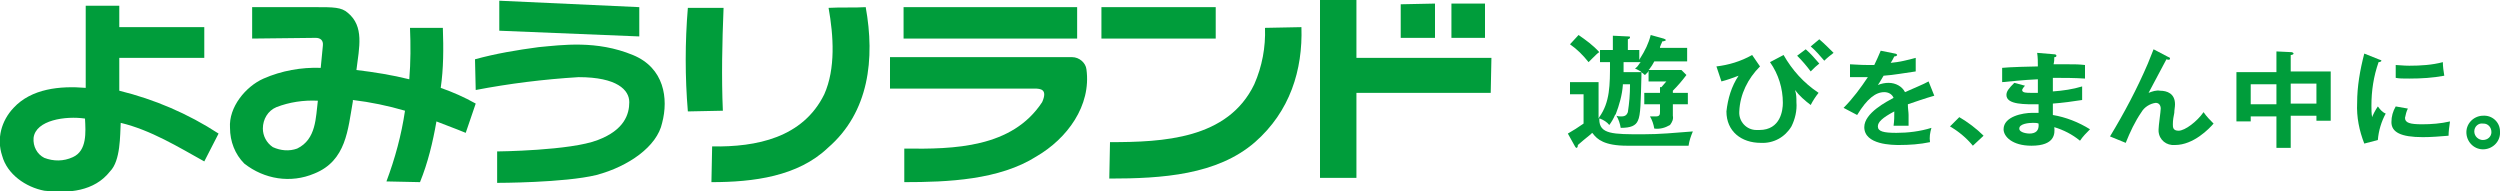 <?xml version="1.0" encoding="utf-8"?>
<!-- Generator: Adobe Illustrator 24.2.1, SVG Export Plug-In . SVG Version: 6.00 Build 0)  -->
<svg version="1.1" id="レイヤー_1" xmlns="http://www.w3.org/2000/svg" xmlns:xlink="http://www.w3.org/1999/xlink" x="0px"
	 y="0px" viewBox="0 0 350 26.8" style="enable-background:new 0 0 350 26.8;" xml:space="preserve">
<style type="text/css">
	.st0{fill:#009D3B;}
</style>
<g>
	<g>
		<path class="st0" d="M219.5,18.7l1,1.8c0.1,0.1,0.1,0.2,0.2,0.2c0.1,0,0.2-0.1,0.2-0.4v0l0,0c0.2-0.2,1.3-1.1,1.8-1.5l0.2-0.2
			l0.1,0.1c0.6,0.8,1.6,1.7,4.8,1.7h8.6c0.1-0.7,0.3-1.3,0.6-2c-2.6,0.2-4.6,0.4-7,0.4c-4.2,0-6.1,0-6.1-2.1v-0.1l0.1,0
			c0.5,0.2,1,0.5,1.3,0.9c0.3-0.4,0.6-0.9,0.8-1.4l0.1-0.1l0,0c0.5-1.3,0.9-2.7,1-4.1l0-0.1h1v0.1c0,1.3-0.1,2.5-0.3,3.8
			c-0.1,0.2-0.2,0.6-0.9,0.6c-0.2,0-0.5,0-0.7-0.1c0.3,0.5,0.5,1.1,0.6,1.7c1.4,0,2.1-0.3,2.4-1c0.4-0.8,0.4-2.6,0.5-6.3l0-0.5h-2.5
			v-0.1c0-0.6,0-1,0-1.3V8.7h2.4l-0.1,0.1c-0.2,0.3-0.4,0.6-0.7,0.8c0.3,0.1,0.6,0.3,0.8,0.4l0.1,0.1l0,0l0.1,0.1h0
			c0.2,0.1,0.2,0.2,0.4,0.3c0.1-0.1,0.3-0.3,0.4-0.4l0.1-0.2v1.5h2.5l-0.1,0.1c-0.2,0.2-0.4,0.5-0.6,0.7l0,0l-0.2,0V13h-2.2v1.6h2.2
			v1c0,0.4,0,0.7-0.6,0.7c-0.2,0-0.5,0-0.8,0c0.3,0.5,0.5,1.1,0.6,1.7c0.8,0.1,1.5-0.1,2.2-0.5c0.3-0.4,0.5-0.8,0.4-1.3v-1.6h2.1V13
			h-2.1v-0.3l0,0c0.7-0.7,1.3-1.4,1.9-2.2l-0.7-0.7h-4.6l0.1-0.1c0.3-0.4,0.5-0.7,0.7-1.1l0,0h4.6V6.7h-3.8l0-0.1
			c0-0.1,0.1-0.2,0.1-0.3c0.1-0.2,0.2-0.4,0.2-0.5l0,0l0.1,0c0.4-0.1,0.4-0.1,0.4-0.2c0-0.1-0.1-0.1-0.3-0.2l0,0l-1.8-0.5
			c-0.3,1.2-0.8,2.2-1.5,3.3l-0.1,0.2V7h-1.6V5.5l0,0c0.3-0.1,0.3-0.2,0.3-0.3c0-0.1-0.1-0.1-0.3-0.1l-2.1-0.1V7H224v1.7h1.4v0.1
			c0,3.1,0,5.5-1.5,7.6l-0.1,0.2v-5.1h-4v1.7h1.9v4.1l0,0C221,17.8,220.2,18.3,219.5,18.7z M219.8,6.2c1,0.7,1.8,1.5,2.6,2.5
			c0.1-0.1,0.3-0.3,0.5-0.5c0.4-0.4,0.8-0.8,1-0.9C223,6.3,222,5.6,221,4.9L219.8,6.2z"/>
		<path class="st0" d="M246.4,9.3c-1.7,1.7-2.8,3.9-2.9,6.3c-0.1,1.4,1,2.6,2.4,2.6c0.1,0,0.2,0,0.4,0c3,0,3.3-2.8,3.3-3.8
			c0-2-0.6-4-1.8-5.7l1.9-1c1.2,2.1,2.8,3.9,4.9,5.3c-0.4,0.5-0.8,1.1-1.1,1.7c-0.8-0.6-1.6-1.3-2.2-2.1c0.2,0.6,0.2,1.1,0.2,1.7
			c0.1,1.2-0.2,2.4-0.7,3.4c-0.9,1.5-2.5,2.4-4.3,2.3c-2.7,0-4.8-1.6-4.8-4.4c0.2-1.8,0.7-3.5,1.7-5c-0.8,0.3-1.6,0.6-2.4,0.8
			l-0.7-2.1c1.7-0.2,3.4-0.7,5-1.6L246.4,9.3z M252.8,6.9c0.7,0.6,1.3,1.3,1.9,2c-0.5,0.4-0.6,0.5-1.2,1.1c-0.6-0.8-1.2-1.5-1.9-2.2
			L252.8,6.9z M254.7,5.5c0.7,0.6,1.4,1.3,2,1.9c-0.4,0.3-0.9,0.7-1.3,1.1c-0.6-0.7-1.2-1.4-1.9-2L254.7,5.5z"/>
		<path class="st0" d="M265.3,7.5c0.1,0,0.3,0.1,0.3,0.2c0,0.1-0.2,0.2-0.4,0.2c-0.2,0.4-0.3,0.6-0.5,0.9c1.2-0.1,2.4-0.4,3.5-0.7
			l0,1.9c-1.5,0.2-3,0.5-4.5,0.6c-0.2,0.3-0.5,0.9-0.8,1.3c0.5-0.2,1-0.3,1.5-0.3c1,0,1.9,0.5,2.3,1.3c1.1-0.5,2.6-1.1,3.3-1.5
			l0.8,2c-1.4,0.4-2.5,0.8-3.7,1.2c0,0.6,0.1,1.1,0.1,1.5c0,0.6,0,1.1,0,1.5c-0.1,0-1.4,0-2.1,0c0.1-0.7,0.1-1.3,0.1-2
			c-1.7,0.9-2.3,1.5-2.3,2.1c0,0.7,0.8,0.9,2.6,0.9c1.6,0,3.3-0.2,4.9-0.7c-0.2,0.7-0.3,1.3-0.2,2c-1.4,0.3-2.9,0.4-4.3,0.4
			c-0.9,0-4.9,0-4.9-2.5c0-2,3.2-3.6,4.1-4.1c-0.2-0.5-0.7-0.8-1.3-0.8c-1.2,0-2.4,0.9-3.8,3.2l-1.9-1c1.3-1.3,2.4-2.8,3.4-4.3
			c-0.8,0-1.2,0-2.5,0V9c0.4,0,1.3,0.1,2.5,0.1c0.6,0,0.8,0,0.9,0c0.3-0.6,0.6-1.3,0.9-2L265.3,7.5z"/>
		<path class="st0" d="M287.6,7.6c0.2,0,0.3,0.1,0.3,0.2c0,0.2-0.2,0.2-0.3,0.2c0,0.3,0,0.6-0.1,1c0.4,0,1.1,0,2.1,0
			c0.9,0,1.4,0,2.3,0.1V11c-1.5-0.1-3-0.1-4.5-0.1v1.9c1.4-0.1,2.8-0.3,4.1-0.7V14c-1.3,0.2-2.7,0.4-4.1,0.5c0,0.2,0,1.3,0,1.6
			c1.8,0.3,3.6,1,5.2,2c-0.5,0.5-1,1-1.4,1.6c-1.1-0.9-2.3-1.5-3.6-1.9c0.1,0.9,0.1,2.6-3.2,2.6c-2.7,0-3.9-1.3-3.9-2.3
			c0-1.8,2.7-2.3,4-2.3c0.2,0,0.7,0,0.9,0c0-0.1,0-1,0-1.2c-1.8,0-4.5,0.1-4.5-1.3c0-0.5,0.3-0.9,1.1-1.7l1.5,0.4
			c-0.2,0.2-0.4,0.5-0.4,0.6c0,0.4,0.6,0.4,1.3,0.4c0.4,0,0.6,0,0.9,0c0-0.3,0-1.7,0-1.9c-2.2,0.1-3.8,0.3-5,0.4v-2
			c0.8-0.1,4.3-0.2,5-0.2c0-0.6,0-1.3-0.1-1.9L287.6,7.6z M284.6,17.2c-0.5,0-1.9,0.1-1.9,0.8c0,0.6,1.2,0.7,1.4,0.7
			c0.9,0,1.4-0.4,1.3-1.4C285.2,17.2,284.9,17.2,284.6,17.2z"/>
		<path class="st0" d="M303.6,8c0.1,0,0.2,0.1,0.2,0.2c0,0.2-0.2,0.2-0.5,0.1c-0.5,0.9-2,3.8-2.5,4.7c0.5-0.2,1.1-0.4,1.6-0.3
			c1,0,2.1,0.4,2.1,1.9c0,0.4-0.1,0.8-0.1,1.2c-0.1,0.5-0.2,1-0.2,1.6c0,0.4,0,0.9,0.8,0.9c0.9,0,2.6-1.3,3.5-2.6
			c0.4,0.6,0.9,1.1,1.4,1.6c-0.6,0.7-2.8,3-5.4,3c-1.2,0.1-2.2-0.7-2.3-1.9c0-0.1,0-0.2,0-0.3c0-0.5,0.3-2.5,0.3-2.9
			c0-0.4-0.2-0.8-0.7-0.8c-0.8,0.1-1.6,0.6-2,1.3c-0.9,1.3-1.6,2.8-2.2,4.3l-2.2-0.9c2-3.3,3.8-6.7,5.3-10.2c0.1-0.3,0.7-1.7,0.8-2
			L303.6,8z"/>
		<path class="st0" d="M320.7,20.7h-2v-4.4h-3.6v0.7h-2v-6.9h5.6V7.2l2.1,0.1c0.1,0,0.3,0.1,0.3,0.2s-0.2,0.2-0.4,0.2v2.3h5.6v6.9
			h-2v-0.7h-3.6V20.7z M318.7,11.8h-3.6v2.8h3.6V11.8z M320.7,14.5h3.6v-2.8h-3.6V14.5z"/>
		<path class="st0" d="M333,8.3c0.2,0.1,0.4,0.1,0.4,0.2c0,0.1-0.2,0.2-0.4,0.2c-0.7,2-1,4-1,6.1c0,0.5,0,1.1,0.1,1.6
			c0-0.1,0.5-1.1,0.8-1.5c0.3,0.4,0.6,0.8,1.1,1c-0.6,1.1-1,2.4-1.1,3.7l-1.9,0.5c-0.7-1.8-1.1-3.7-1-5.7c0-2.3,0.4-4.6,1-6.9
			L333,8.3z M337.1,15.2c-0.2,0.4-0.3,0.8-0.4,1.3c0,0.7,0.7,0.9,2.4,0.9c1.3,0,2.6-0.1,3.9-0.4c-0.1,0.7-0.2,1.4-0.2,2
			c-1.2,0.1-2.4,0.2-3.6,0.2c-3.1,0-4.4-0.7-4.4-2.1c0-0.8,0.2-1.5,0.6-2.2L337.1,15.2z M335.4,9.1c0.4,0,1,0.1,1.9,0.1
			c1.6,0,3.2-0.1,4.7-0.5c0,0.6,0.1,1.3,0.2,1.9c-1.6,0.3-3.2,0.4-4.9,0.4c-0.9,0-1.4,0-1.9-0.1L335.4,9.1L335.4,9.1z"/>
		<g>
			<path class="st0" d="M274.3,16.4c1.2,0.7,2.4,1.6,3.4,2.6l-1.5,1.4c-0.9-1.1-2-2-3.2-2.7L274.3,16.4z"/>
			<path class="st0" d="M350,18.4c0.1,1.3-0.9,2.4-2.2,2.5s-2.4-0.9-2.5-2.2c-0.1-1.3,0.9-2.4,2.2-2.5c0,0,0.1,0,0.1,0
				C348.9,16.1,350,17.1,350,18.4L350,18.4z M346.4,18.4c0,0.7,0.6,1.2,1.2,1.2c0.7,0,1.2-0.5,1.2-1.1c0-0.7-0.5-1.2-1.1-1.2
				c0,0-0.1,0-0.1,0C347,17.2,346.4,17.7,346.4,18.4L346.4,18.4z"/>
		</g>
	</g>
	<g>
		<path class="st0" d="M101.3,1.1l-5,0c-0.4,4.8-0.4,9.7,0,14.5l4.9-0.1C101,10.8,101.1,6,101.3,1.1z"/>
		<path class="st0" d="M116,1.1c0.7,3.9,1,8.5-0.6,12.1c-3,6.1-9.5,7.4-15.7,7.3l-0.1,5c5.9,0,12.1-0.8,16.3-4.8
			c5.8-5,6.6-12.5,5.3-19.7C119.7,1.1,117.7,1,116,1.1z"/>
		<polygon class="st0" points="150.8,1 126.5,1 126.5,5.4 150.8,5.4 		"/>
		<polygon class="st0" points="189.9,8.1 189.9,0 184.8,0 184.8,24.9 189.9,24.9 189.9,13 208.7,13 208.8,8.1 		"/>
		<rect x="154.2" y="1" class="st0" width="16" height="4.4"/>
		<polygon class="st0" points="200.9,0.5 196.1,0.6 196.1,5.3 200.9,5.3 		"/>
		<polygon class="st0" points="207.9,0.5 203.2,0.5 203.2,5.3 207.9,5.3 		"/>
		<path class="st0" d="M177.1,3.9c0.1,2.7-0.4,5.4-1.5,7.9c-3.7,7.7-12.8,8.1-20.2,8.1l-0.1,5.1c7.4,0,15.1-0.5,20.4-5.1
			c4.9-4.3,6.7-10.1,6.5-16.1L177.1,3.9z"/>
		<path class="st0" d="M16.7,8.1h11.9V3.8l-11.9,0v-3H12v11.5C8.4,12,4.4,12.4,1.9,15.1c-1.7,1.8-2.4,4.3-1.6,6.7
			c0.7,2.6,3.3,4.4,5.9,4.9c3.4,0.4,7,0.1,9.2-2.7c1.5-1.5,1.4-5.1,1.5-6.8c4.2,1,8.1,3.4,11.7,5.4l2-3.9c-4.3-2.8-9-4.8-13.9-6V8.1
			z M10.2,22c-1.3,0.6-2.7,0.6-4,0.1c-1-0.5-1.6-1.6-1.5-2.8c0.3-2.5,4.5-3.1,7.2-2.7C12,18.5,12.2,21.1,10.2,22L10.2,22z"/>
		<path class="st0" d="M62,3.9h-4.6c0.1,2.4,0.1,4.8-0.1,7.2c-2.4-0.6-4.9-1-7.4-1.3c0.4-3.2,1.1-6.1-1.2-8c-0.9-0.8-2-0.8-4.6-0.8
			c0,0-8.6,0-8.8,0v4.4l8.9-0.1c0.6,0,1.1,0.3,1,1.1c-0.1,1-0.2,2.2-0.3,3.1c-2.7-0.1-5.5,0.4-8,1.5c-2.5,1.1-4.9,4-4.7,6.9
			c0,1.9,0.7,3.7,2,5c2.8,2.2,6.5,2.8,9.8,1.4c4.5-1.8,4.7-6.2,5.4-10.1l0-0.2c2.5,0.3,4.9,0.8,7.3,1.5c-0.5,3.4-1.4,6.7-2.6,9.9
			l4.7,0.1c1.1-2.7,1.8-5.6,2.3-8.5c2.4,0.9,4.1,1.6,4.1,1.6l1.4-4.1c-1.6-0.9-3.2-1.6-4.9-2.2C62.1,9.6,62.1,6.8,62,3.9z
			 M41.6,20.8c-1.1,0.4-2.3,0.3-3.4-0.2c-0.9-0.6-1.4-1.6-1.4-2.6c0-1.3,0.7-2.5,1.9-3c1.8-0.7,3.8-1,5.8-0.9
			C44.2,16.4,44.3,19.5,41.6,20.8z"/>
		<path class="st0" d="M150.1,8L124.6,8v4.4l19.9,0h0.3c0.9,0,1.9,0.1,1.1,1.9c-4.2,6.4-12.3,6.6-19.3,6.5v4.7
			c6.1,0,13.3-0.3,18.5-3.6c4.3-2.5,7.7-7.1,7-12.2C152,8.8,151.1,8,150.1,8z"/>
		<polygon class="st0" points="89.5,1 69.9,0.1 69.9,4.3 89.5,5.1 		"/>
		<path class="st0" d="M88.6,7.7c-5.1-2.1-9.9-1.4-13.2-1.1c-3,0.4-6,0.9-8.9,1.7l0.1,4.3c4.7-0.9,9.5-1.5,14.4-1.8
			c5.4,0,7.1,1.8,7.1,3.5c0,1.7-0.7,3.9-4.4,5.3c-3.8,1.5-14.1,1.6-14.1,1.6v4.4c0,0,9.4,0,13.9-1.1c4.5-1.2,8.5-4,9.2-7.3
			C93.6,13.8,93,9.5,88.6,7.7z"/>
	</g>
</g>
</svg>
